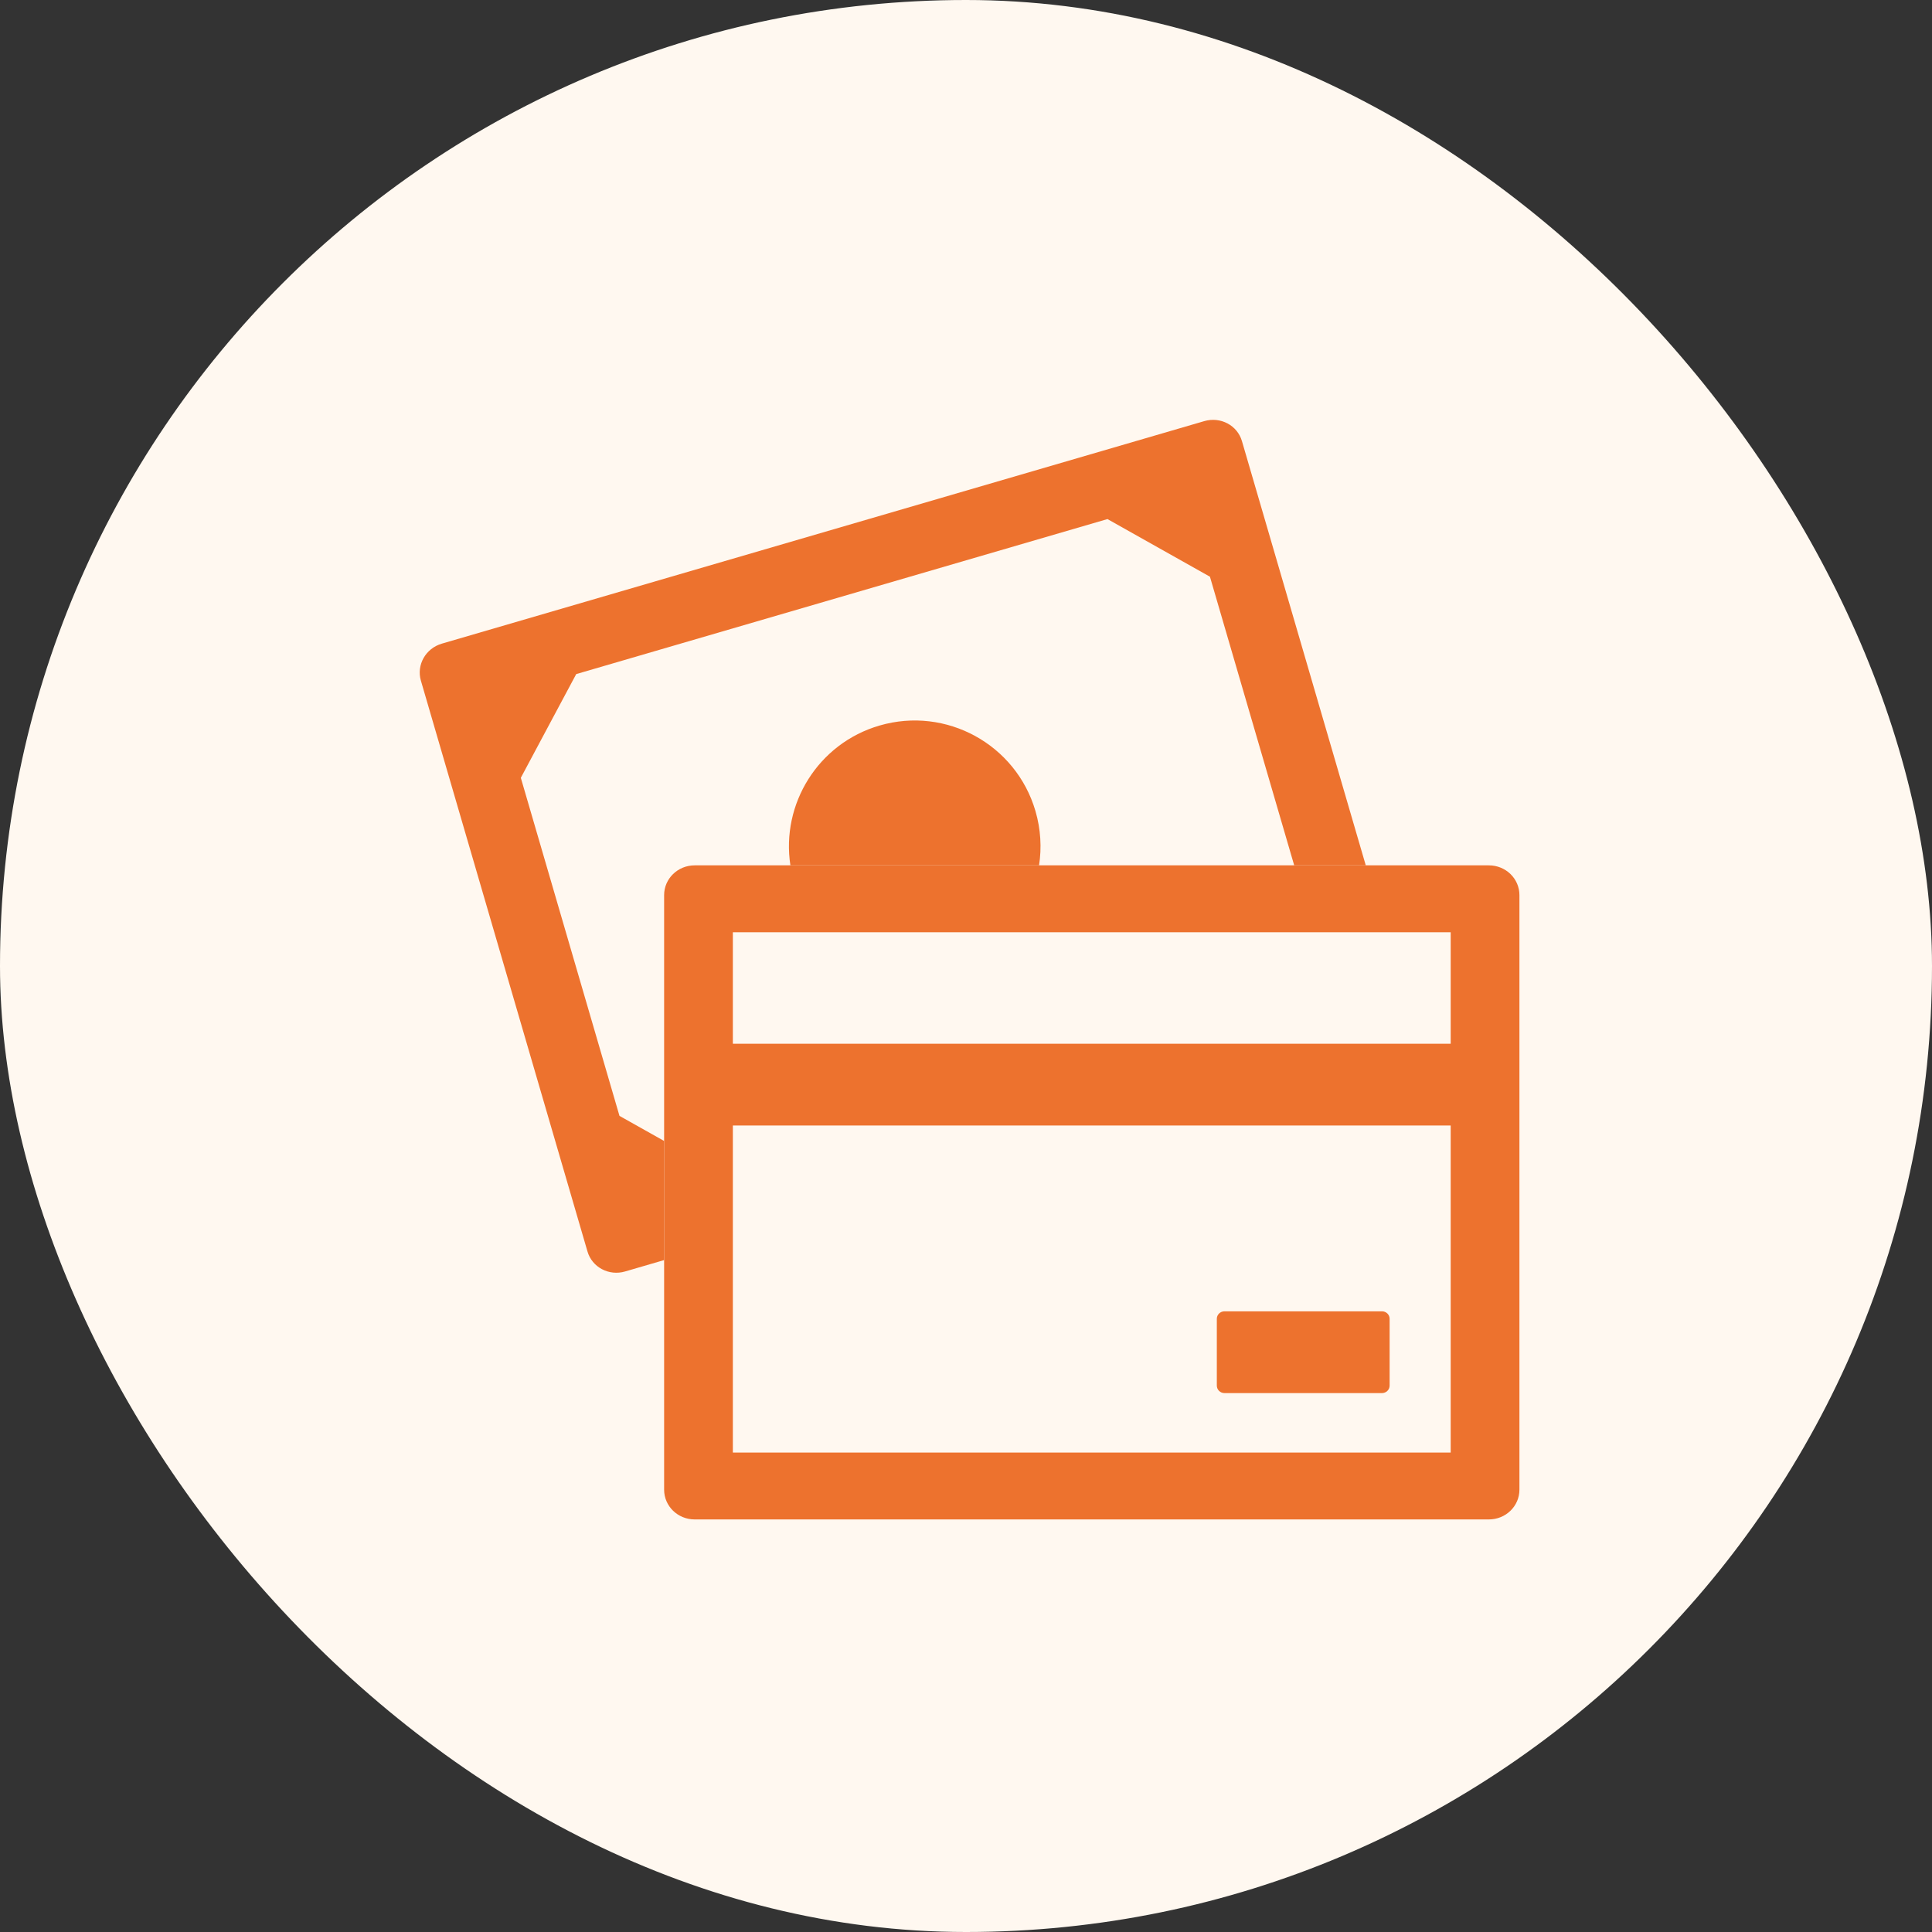 <svg width="64" height="64" viewBox="0 0 64 64" fill="none" xmlns="http://www.w3.org/2000/svg">
<rect x="0" y="0" width="64" height="64" fill="#333333" stroke="none"/>
<rect width="64" height="64" rx="32" fill="#FFF8F0"/>
<path d="M49.321 28.666H23.012C22.452 28.666 22 29.107 22 29.651V49.348C22 49.893 22.452 50.333 23.012 50.333H49.321C49.881 50.333 50.333 49.893 50.333 49.348V29.651C50.333 29.107 49.881 28.666 49.321 28.666ZM24.277 30.882H48.056V34.576H24.277V30.882ZM48.056 48.117H24.277V37.284H48.056V48.117ZM40.562 46.148H45.78C45.919 46.148 46.033 46.037 46.033 45.901V43.685C46.033 43.55 45.919 43.439 45.78 43.439H40.562C40.423 43.439 40.309 43.55 40.309 43.685V45.901C40.309 46.037 40.423 46.148 40.562 46.148Z" fill="#ED722E"/>
<path d="M39.894 13.95C40.431 13.794 40.989 14.089 41.141 14.612L45.243 28.666H42.872L40.081 19.104L38.384 18.15L36.686 17.195L19.088 22.33L18.351 23.709L17.253 25.766L20.521 36.965L22 37.796V41.742L20.708 42.119C20.171 42.276 19.613 41.98 19.461 41.457L13.943 22.549C13.79 22.026 14.101 21.477 14.638 21.321L39.894 13.95ZM29.134 24.035C31.343 23.39 33.656 24.659 34.301 26.867C34.477 27.471 34.51 28.083 34.42 28.666H26.183C25.869 26.631 27.103 24.627 29.134 24.035Z" fill="#ED722E"/>
</svg>
